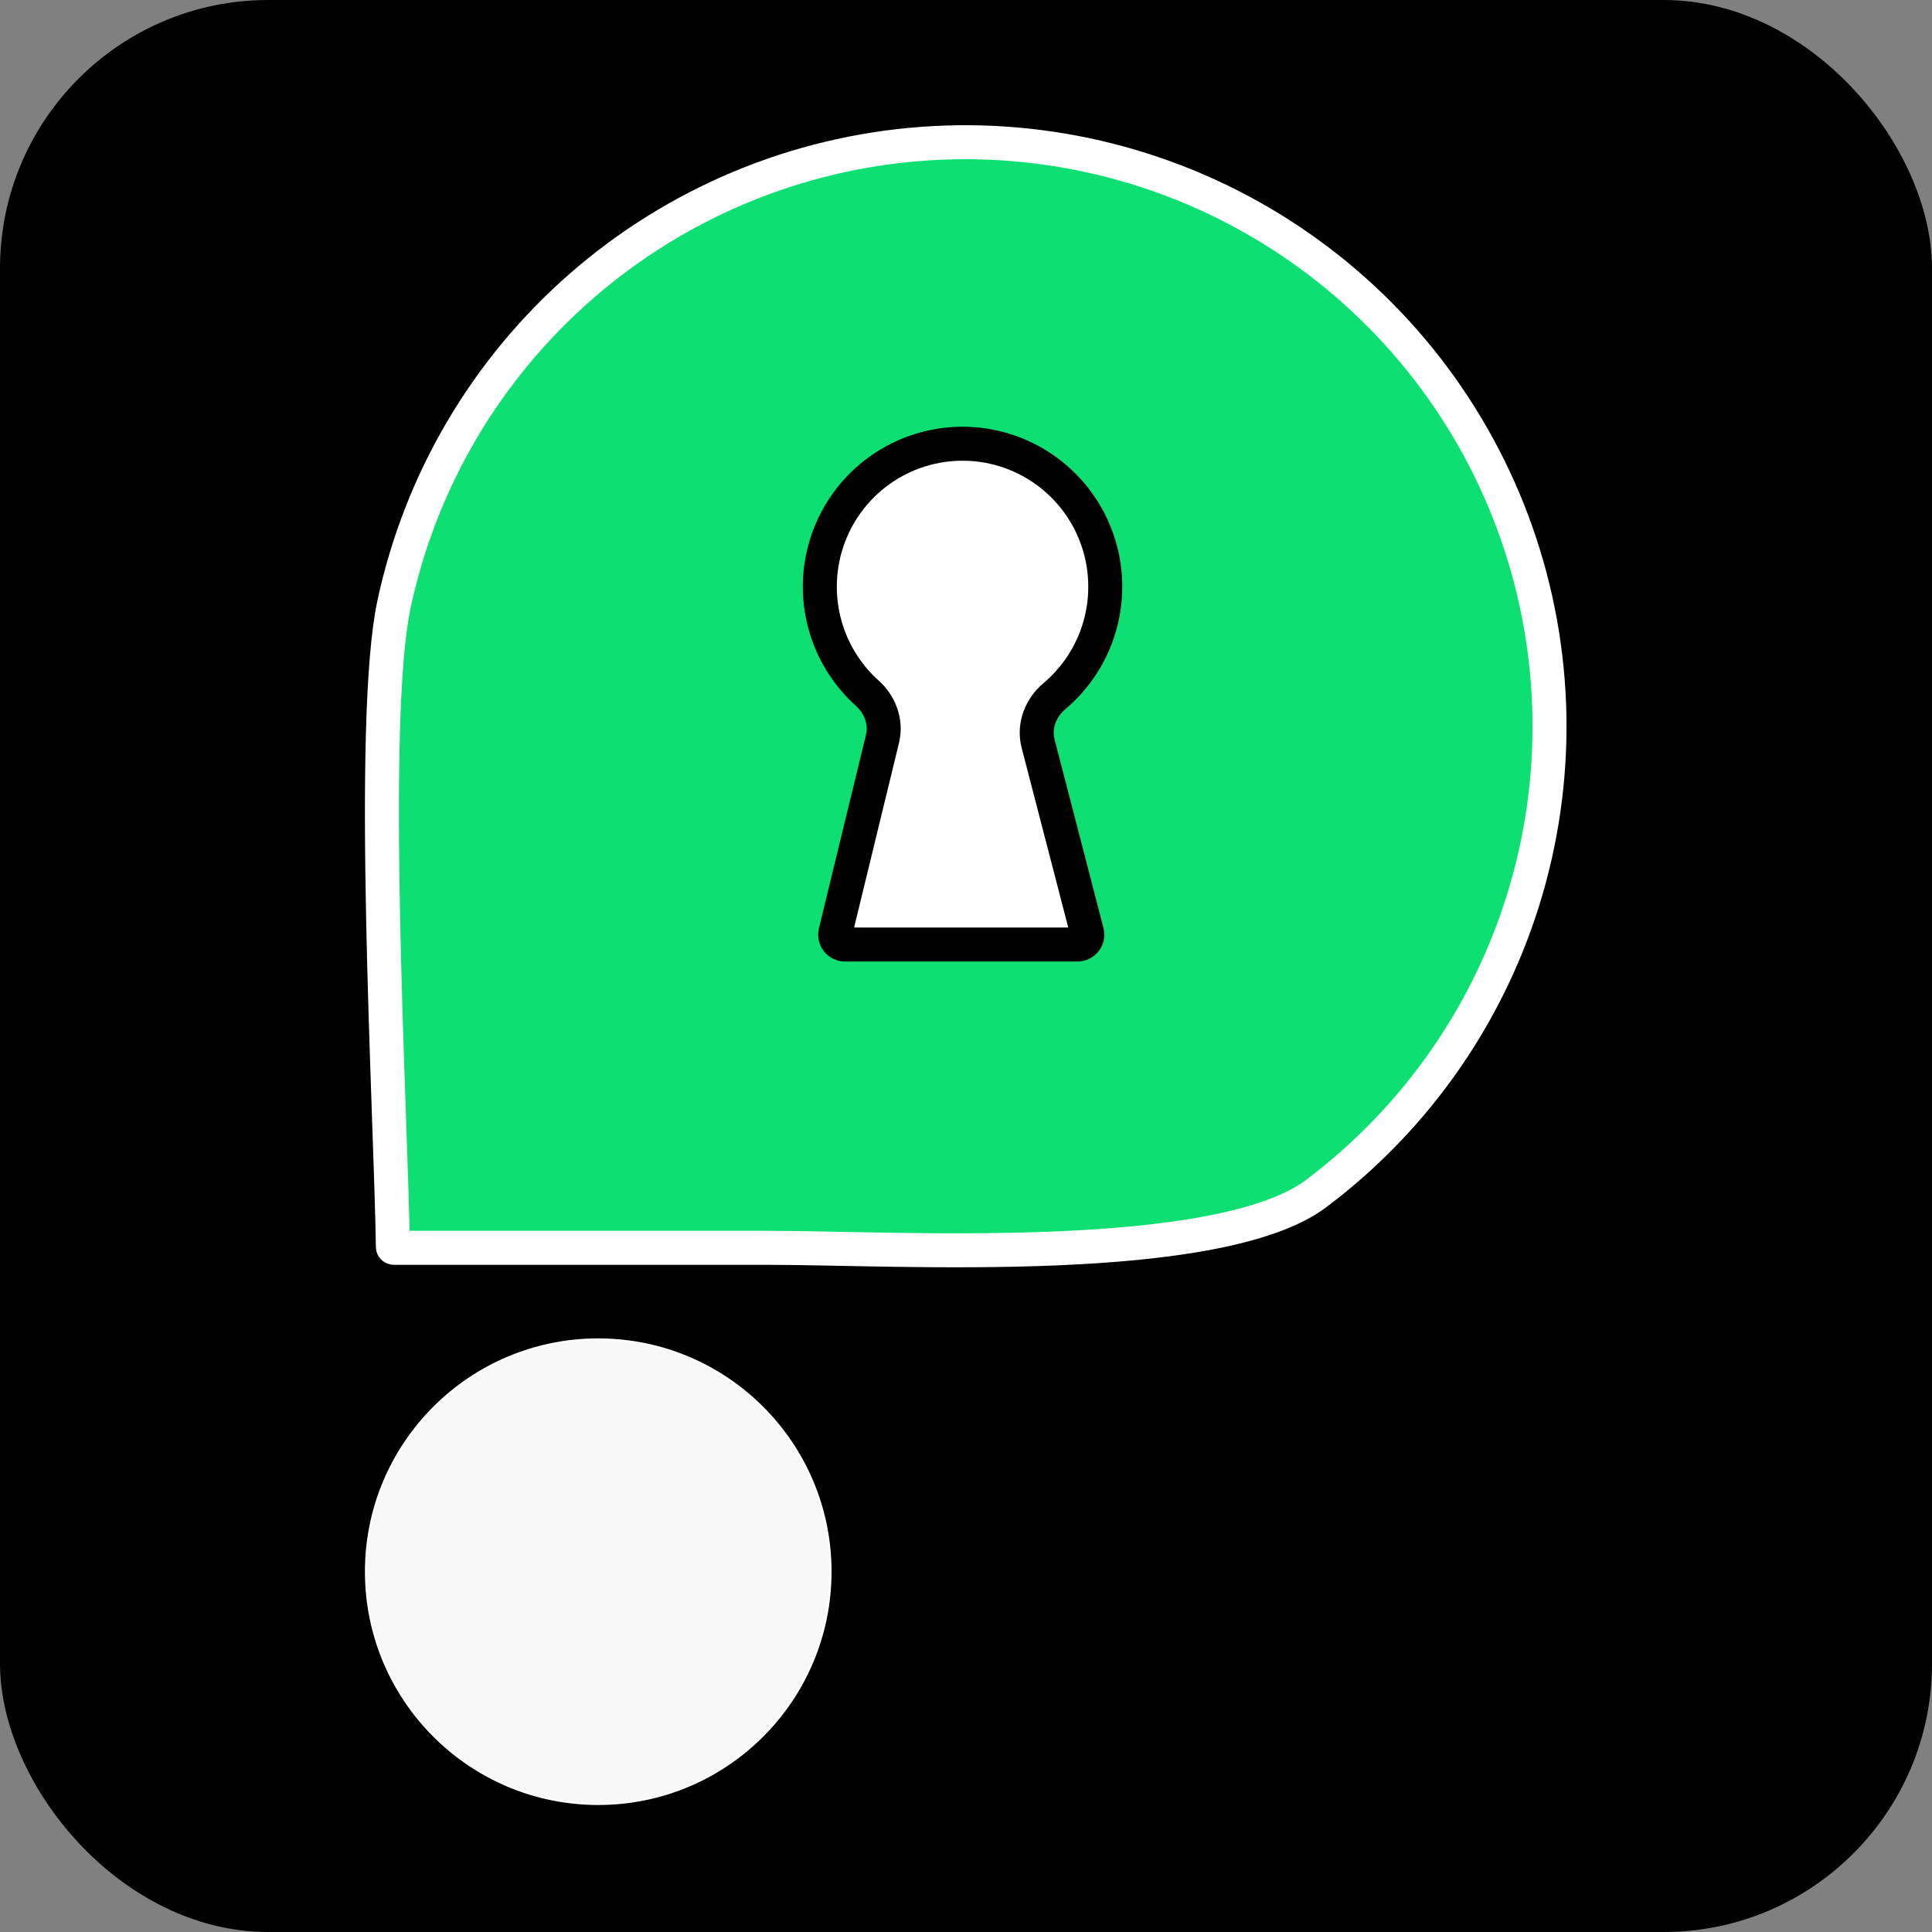 <svg width="1080" height="1080" viewBox="0 0 1080 1080" fill="none" xmlns="http://www.w3.org/2000/svg">
<rect x="0" y="0" width="1080" height="1080" fill="#808080" stroke="none"/>
<rect width="1080" height="1080" rx="150" fill="black"/>
<path d="M515.353 80.402C585.784 75.155 656.018 92.883 715.523 130.926C775.028 168.968 820.597 225.276 845.396 291.405C870.194 357.535 872.888 429.922 853.07 497.711C833.253 565.5 791.993 625.038 735.479 667.396C722.705 676.97 702.225 684.094 676.334 689.064C650.696 693.986 620.86 696.602 590.271 697.873C528.849 700.426 466.291 697.538 429.263 697.538H220.211C220.001 697.538 219.868 697.468 219.774 697.376C219.724 697.327 219.689 697.274 219.667 697.223C219.647 697.177 219.627 697.111 219.625 697.006C219.332 677.819 218.328 649.83 217.22 617.756C216.11 585.624 214.892 549.286 214.162 513.226C213.432 477.153 213.192 441.451 214.03 410.589C214.874 379.54 216.799 354.018 220.218 337.98C234.944 268.907 271.666 206.468 324.877 160.028C378.088 113.588 444.921 85.649 515.353 80.402Z" fill="#0DDF73" stroke="white" stroke-width="19"/>
<path d="M491.921 262.767C505.84 252.879 522.555 247.723 539.612 248.054C556.669 248.384 573.172 254.185 586.699 264.604C600.226 275.025 610.066 289.516 614.768 305.954C619.47 322.392 618.785 339.909 612.817 355.929C607.977 368.922 599.868 380.376 589.348 389.218C582.124 395.289 577.626 405.351 580.319 415.734L607.656 521.114C608.56 524.597 605.931 527.995 602.333 527.995H472.357C468.794 527.995 466.171 524.659 467.013 521.196L493.298 413.104C495.715 403.165 491.581 393.568 484.864 387.546C474.494 378.248 466.689 366.354 462.297 353.01C456.952 336.77 456.945 319.242 462.278 302.998C467.611 286.755 478.002 272.654 491.921 262.767Z" fill="white" stroke="black" stroke-width="19"/>
<circle cx="334.417" cy="878.587" r="129.917" fill="#F8F8F8" stroke="white"/>
</svg>

